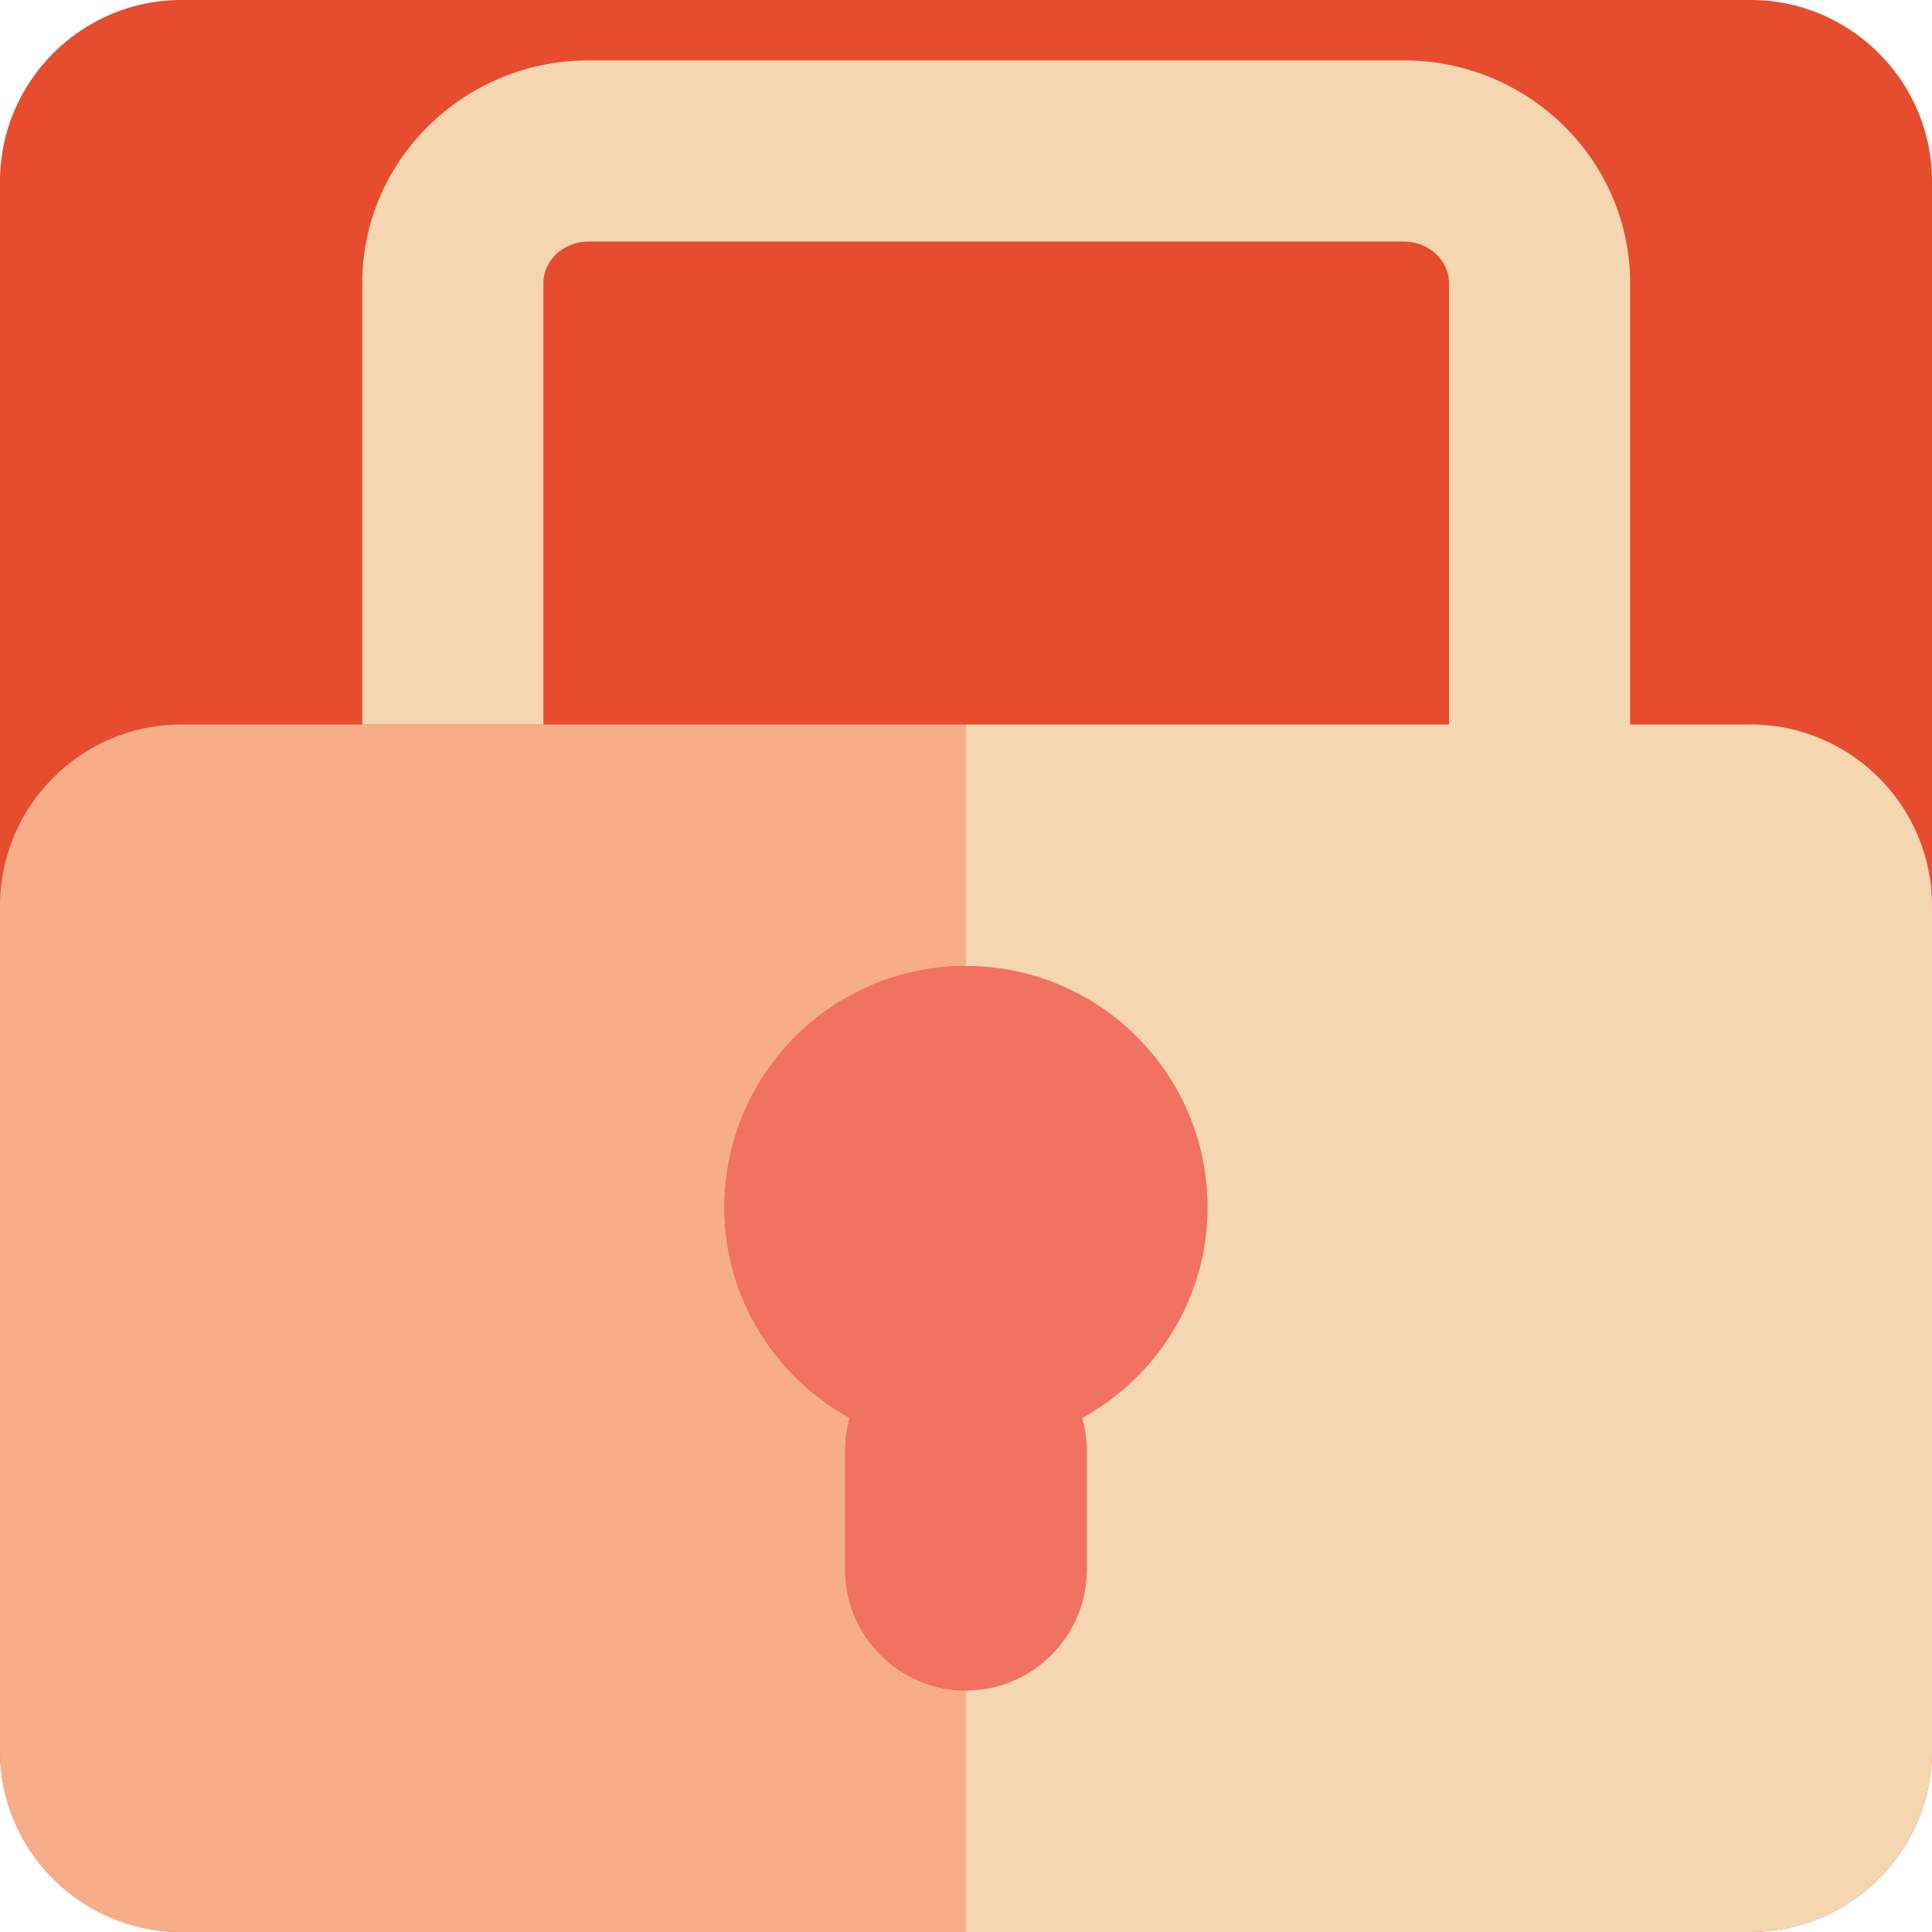 <svg xmlns="http://www.w3.org/2000/svg" xmlns:xlink="http://www.w3.org/1999/xlink" id="Uploaded to svgrepo.com" width="800px" height="800px" viewBox="0 0 32 32" xml:space="preserve"><style type="text/css">	.pictogram_een{fill:#F4D6B0;}	.pictogram_twee{fill:#F8AD89;}	.pictogram_drie{fill:#F27261;}	.pictogram_vier{fill:#E54D2E;}	.st0{fill:#01A59C;}	.st1{fill:#0C6667;}	.st2{fill:none;}	.st3{clip-path:url(#SVGID_2_);fill:#F27261;}	.st4{clip-path:url(#SVGID_2_);fill:none;}	.st5{clip-path:url(#SVGID_6_);fill:#F4D6B0;}	.st6{clip-path:url(#SVGID_8_);fill:#F27261;}	.st7{clip-path:url(#SVGID_8_);fill:none;}	.st8{clip-path:url(#SVGID_10_);fill:#F27261;}	.st9{clip-path:url(#SVGID_10_);fill:none;}	.st10{fill:#F4D6B0;}</style><g>	<path class="pictogram_vier" d="M32,29c0,1.65-1.35,3-3,3H3c-1.65,0-3-1.35-3-3V3c0-1.65,1.35-3,3-3h26c1.65,0,3,1.35,3,3V29z"></path>	<path class="pictogram_twee" d="M14,26v-2c0-0.179,0.031-0.349,0.076-0.514C12.844,22.805,12,21.508,12,20c0-2.209,1.791-4,4-4v-4  c-7.579,0-5.433,0-13,0c-1.65,0-3,1.35-3,3v14c0,1.65,1.35,3,3,3h13v-4C14.9,28,14,27.1,14,26z"></path>	<path class="pictogram_drie" d="M20,20c0-2.209-1.791-4-4-4s-4,1.791-4,4c0,1.508,0.844,2.805,2.076,3.486  C14.031,23.651,14,23.821,14,24v2c0,1.1,0.9,2,2,2s2-0.9,2-2v-2c0-0.179-0.031-0.349-0.076-0.514C19.156,22.805,20,21.508,20,20z"></path>	<path class="pictogram_een" d="M29,12h-2V4.689C27,2.655,25.317,1,23.25,1H9.75C7.683,1,6,2.655,6,4.689V12h3V4.689  C9,4.31,9.337,4,9.75,4h13.5C23.663,4,24,4.31,24,4.689V12h-8v4c2.209,0,4,1.791,4,4c0,1.508-0.844,2.805-2.076,3.486  C17.969,23.651,18,23.821,18,24v2c0,1.1-0.9,2-2,2v4h13c1.65,0,3-1.35,3-3V15C32,13.35,30.65,12,29,12z"></path></g></svg>